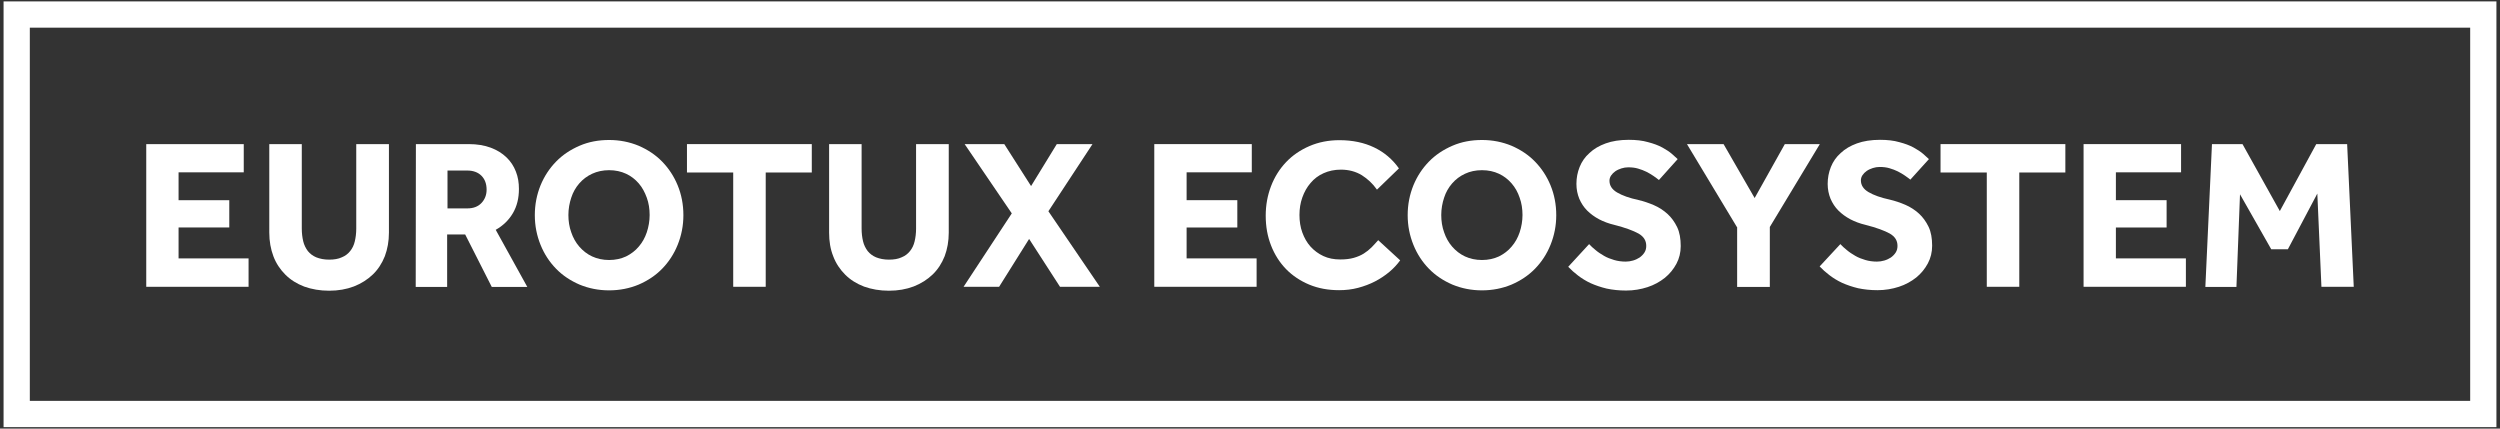 <svg xmlns="http://www.w3.org/2000/svg" xmlns:xlink="http://www.w3.org/1999/xlink" id="Layer_1" x="0px" y="0px" viewBox="0 0 1400 240" style="enable-background:new 0 0 1400 240;" xml:space="preserve"><rect x="0" y="0" width="1400" height="240" fill="#333333" stroke="none"/><style type="text/css">	.st0{fill:#FFFFFF;}</style><g>	<g>		<path class="st0" d="M1383.3,15.5v209H16.7v-209H1383.3 M1398,0.8H2v238.4h1396V0.8L1398,0.8z"></path>		<g>			<path class="st0" d="M81.9,80.7h54.6v15.8H100v15.6h28.4v15.3H100v17.3h39.2v15.9H81.9V80.7z"></path>			<path class="st0" d="M150.8,80.7H169V128c0,2.6,0.3,5,0.8,7.1s1.4,3.9,2.6,5.5c1.2,1.5,2.8,2.7,4.7,3.5c2,0.8,4.4,1.3,7.2,1.3    s5.2-0.4,7.1-1.3c2-0.8,3.5-2,4.7-3.5s2.1-3.3,2.6-5.5c0.5-2.1,0.8-4.5,0.8-7.1V80.7h18.3v49.6c0,4.8-0.8,9.2-2.3,13.2    c-1.6,4-3.8,7.4-6.7,10.2s-6.5,5.1-10.6,6.7c-4.2,1.6-8.8,2.4-13.9,2.4s-9.7-0.8-13.9-2.3c-4.2-1.6-7.7-3.8-10.6-6.7    c-2.9-2.9-5.2-6.3-6.7-10.3s-2.3-8.4-2.3-13.2L150.8,80.7L150.8,80.7z"></path>			<path class="st0" d="M232.9,80.7h29.7c4.6,0,8.7,0.7,12.2,2s6.4,3.1,8.8,5.4s4.1,4.9,5.3,8c1.2,3,1.7,6.3,1.7,9.7    c0,5.2-1.1,9.7-3.4,13.6s-5.5,7-9.6,9.3l17.7,32h-19.9l-14.9-29.4h-10.1v29.4h-17.6L232.9,80.7L232.9,80.7z M261.7,116.7    c3.4,0,6-1,7.9-3s2.9-4.5,2.9-7.5c0-3.3-1-5.9-2.9-7.8s-4.6-2.9-7.9-2.9h-11.1v21.2H261.7z"></path>			<path class="st0" d="M341.1,162.6c-5.9,0-11.4-1.1-16.5-3.2c-5.1-2.2-9.5-5.1-13.2-8.9c-3.7-3.8-6.6-8.2-8.7-13.4    s-3.2-10.7-3.2-16.6c0-6,1.1-11.5,3.2-16.7c2.1-5.1,5-9.5,8.7-13.3s8.1-6.7,13.2-8.9c5.1-2.2,10.6-3.2,16.5-3.2    s11.4,1.1,16.5,3.2c5.1,2.2,9.5,5.1,13.2,8.9s6.6,8.2,8.7,13.3c2.1,5.1,3.2,10.7,3.2,16.7c0,5.9-1.1,11.4-3.2,16.6    c-2.1,5.2-5,9.6-8.7,13.4c-3.7,3.8-8.1,6.7-13.2,8.9C352.5,161.5,347,162.6,341.1,162.6z M341.1,145.6c3.5,0,6.7-0.7,9.5-2    c2.8-1.4,5.2-3.2,7.1-5.5c2-2.3,3.5-5,4.5-8s1.6-6.3,1.6-9.7c0-3.4-0.5-6.7-1.6-9.7s-2.5-5.7-4.5-8s-4.3-4.1-7.1-5.4    c-2.8-1.3-6-2-9.5-2s-6.7,0.7-9.5,2s-5.2,3.1-7.2,5.4s-3.5,4.9-4.5,8c-1,3-1.6,6.3-1.6,9.7c0,3.4,0.5,6.7,1.6,9.7    c1,3,2.5,5.7,4.5,8s4.4,4.2,7.2,5.5C334.4,144.9,337.6,145.6,341.1,145.6z"></path>			<path class="st0" d="M410.6,96.6h-25.9V80.7h69.9v15.9h-25.8v64h-18.2V96.6z"></path>			<path class="st0" d="M464.3,80.7h18.2V128c0,2.6,0.3,5,0.8,7.1s1.4,3.9,2.6,5.5c1.2,1.5,2.8,2.7,4.7,3.5c2,0.8,4.4,1.3,7.2,1.3    c2.8,0,5.2-0.4,7.1-1.3c2-0.8,3.5-2,4.7-3.5s2.1-3.3,2.6-5.5c0.5-2.1,0.8-4.5,0.8-7.1V80.7h18.3v49.6c0,4.8-0.8,9.2-2.3,13.2    c-1.6,4-3.8,7.4-6.7,10.2s-6.5,5.1-10.6,6.7c-4.2,1.6-8.8,2.4-13.9,2.4s-9.7-0.8-13.9-2.3c-4.2-1.6-7.7-3.8-10.6-6.7    s-5.2-6.3-6.7-10.3c-1.6-4-2.3-8.4-2.3-13.2V80.7z"></path>			<path class="st0" d="M566.6,119.5l-26.4-38.8h22.2l15,23.5l14.4-23.5h20l-24.7,37.6l28.8,42.3h-22.3l-17.3-26.8l-16.8,26.8h-19.9    L566.6,119.5z"></path>			<path class="st0" d="M646.4,80.7H701v15.8h-36.5v15.6h28.4v15.3h-28.4v17.3h39.2v15.9h-57.3V80.7z"></path>			<path class="st0" d="M784.1,145.8c-1.7,2.3-3.7,4.5-6.1,6.5c-2.4,2-5.1,3.8-8,5.3s-6.1,2.7-9.5,3.6c-3.4,0.9-6.9,1.3-10.6,1.3    c-6.1,0-11.6-1-16.7-3.1c-5-2.1-9.4-5-13-8.7s-6.4-8.1-8.4-13.2s-3-10.6-3-16.7c0-5.9,1-11.4,3-16.6s4.8-9.6,8.4-13.4    c3.6-3.8,8-6.8,13.1-9s10.7-3.3,16.8-3.3c7.4,0,13.9,1.4,19.5,4.1s10.2,6.6,13.8,11.7l-12.3,11.9c-2.4-3.4-5.2-6-8.5-8.1    c-3.3-2-7.2-3.1-11.7-3.1c-3.6,0-6.8,0.7-9.7,2s-5.3,3.1-7.3,5.5c-2,2.3-3.5,5-4.6,8.1s-1.6,6.3-1.6,9.8s0.5,6.8,1.6,9.8    c1.1,3,2.6,5.7,4.6,7.9s4.4,4,7.2,5.3s5.9,1.9,9.5,1.9c2.9,0,5.4-0.3,7.5-0.9c2.1-0.6,4-1.4,5.6-2.4s3.1-2.2,4.4-3.5    c1.3-1.3,2.5-2.7,3.7-4L784.1,145.8z"></path>			<path class="st0" d="M829.9,162.6c-5.9,0-11.4-1.1-16.5-3.2c-5.1-2.2-9.5-5.1-13.2-8.9c-3.7-3.8-6.6-8.2-8.7-13.4    c-2.1-5.2-3.2-10.7-3.2-16.6c0-6,1.1-11.5,3.2-16.7c2.1-5.1,5-9.5,8.7-13.3s8.1-6.7,13.2-8.9c5.1-2.2,10.6-3.2,16.5-3.2    s11.4,1.1,16.5,3.2c5.1,2.2,9.5,5.1,13.2,8.9s6.6,8.2,8.7,13.3c2.1,5.1,3.2,10.7,3.2,16.7c0,5.9-1.1,11.4-3.2,16.6    c-2.1,5.2-5,9.6-8.7,13.4c-3.7,3.8-8.1,6.7-13.2,8.9C841.3,161.5,835.8,162.6,829.9,162.6z M829.9,145.6c3.5,0,6.7-0.7,9.5-2    c2.8-1.4,5.2-3.2,7.1-5.5c2-2.3,3.5-5,4.5-8s1.6-6.3,1.6-9.7c0-3.4-0.5-6.7-1.6-9.7c-1-3-2.5-5.7-4.5-8s-4.3-4.1-7.1-5.4    s-5.9-2-9.5-2s-6.7,0.7-9.5,2s-5.2,3.1-7.2,5.4s-3.5,4.9-4.5,8c-1,3-1.6,6.3-1.6,9.7c0,3.4,0.5,6.7,1.6,9.7c1,3,2.5,5.7,4.5,8    s4.4,4.2,7.2,5.5C823.2,144.9,826.4,145.6,829.9,145.6z"></path>			<path class="st0" d="M889.9,136.7c1,1.1,2.3,2.3,3.7,3.4c1.4,1.2,3,2.2,4.7,3.2s3.6,1.7,5.6,2.3s4.2,0.9,6.5,0.9    c1.4,0,2.7-0.2,4.1-0.6c1.4-0.4,2.6-1,3.7-1.7c1.1-0.8,2-1.7,2.7-2.8s1-2.3,1-3.7c0-3-1.4-5.2-4.3-6.9c-2.9-1.6-7.4-3.3-13.7-4.9    c-3-0.7-5.9-1.8-8.4-3.1c-2.6-1.4-4.8-3-6.7-4.9s-3.3-4.1-4.4-6.6c-1-2.5-1.6-5.2-1.6-8.3c0-3.4,0.6-6.5,1.8-9.5s3-5.6,5.5-7.8    c2.4-2.3,5.5-4.1,9.1-5.4s7.9-2,12.9-2c4.1,0,7.7,0.4,10.8,1.3c3.1,0.8,5.8,1.8,8,3s4,2.4,5.4,3.6s2.5,2.2,3.2,2.9L929,100.8    c-0.9-0.7-1.9-1.5-3.1-2.3c-1.2-0.8-2.5-1.6-3.9-2.3c-1.4-0.7-3-1.3-4.7-1.8s-3.5-0.7-5.5-0.7c-1.3,0-2.5,0.2-3.8,0.6    c-1.2,0.4-2.4,0.9-3.4,1.6s-1.8,1.5-2.4,2.4c-0.6,0.9-0.9,1.9-0.9,2.9c0,2.7,1.4,4.9,4.3,6.6c2.9,1.7,6.8,3.1,11.9,4.2    c3,0.7,5.9,1.7,8.7,2.9c2.8,1.2,5.4,2.9,7.6,4.9c2.2,2,4,4.5,5.4,7.4c1.4,2.9,2,6.5,2,10.6c0,3.6-0.8,6.9-2.4,9.9    c-1.6,3-3.8,5.7-6.5,7.9c-2.8,2.2-6,4-9.7,5.2s-7.7,1.9-12,1.9c-4,0-7.6-0.4-10.9-1.1c-3.3-0.8-6.2-1.8-8.9-3    c-2.6-1.2-5-2.7-7.1-4.3s-3.9-3.2-5.5-4.9L889.9,136.7z"></path>			<path class="st0" d="M972.7,127.2l-28-46.5h20.5l17.4,30.2l16.9-30.2h19.6l-28,46.4v33.6h-18.3v-33.5H972.7z"></path>			<path class="st0" d="M1030.6,136.7c1,1.1,2.3,2.3,3.7,3.4c1.4,1.2,3,2.2,4.7,3.2s3.6,1.7,5.6,2.3s4.2,0.9,6.5,0.9    c1.4,0,2.7-0.2,4.1-0.6c1.4-0.4,2.6-1,3.7-1.7c1.1-0.8,2-1.7,2.7-2.8s1-2.3,1-3.7c0-3-1.4-5.2-4.3-6.9c-2.9-1.6-7.4-3.3-13.7-4.9    c-3-0.7-5.9-1.8-8.4-3.1c-2.6-1.4-4.8-3-6.7-4.9c-1.9-1.9-3.3-4.1-4.4-6.6c-1-2.5-1.6-5.2-1.6-8.3c0-3.4,0.6-6.5,1.8-9.5    c1.2-3,3-5.6,5.5-7.8c2.4-2.3,5.5-4.1,9.1-5.4s7.9-2,12.9-2c4.1,0,7.7,0.4,10.8,1.3c3.1,0.8,5.8,1.8,8,3s4,2.4,5.4,3.6    s2.5,2.2,3.2,2.9l-10.4,11.5c-0.9-0.7-1.9-1.5-3.1-2.3s-2.5-1.6-3.9-2.3c-1.4-0.7-3-1.3-4.7-1.8s-3.5-0.7-5.5-0.7    c-1.3,0-2.5,0.2-3.8,0.6c-1.2,0.4-2.4,0.9-3.4,1.6s-1.8,1.5-2.4,2.4s-0.9,1.9-0.9,2.9c0,2.7,1.4,4.9,4.3,6.6s6.8,3.1,11.9,4.2    c3,0.7,5.9,1.7,8.7,2.9c2.8,1.2,5.4,2.9,7.6,4.9s4,4.5,5.4,7.4s2,6.5,2,10.6c0,3.6-0.8,6.9-2.4,9.9s-3.8,5.7-6.5,7.9    c-2.8,2.2-6,4-9.7,5.2s-7.7,1.9-12,1.9c-4,0-7.6-0.4-10.9-1.1c-3.3-0.8-6.2-1.8-8.9-3c-2.6-1.2-5-2.7-7.1-4.3s-3.9-3.2-5.5-4.9    L1030.6,136.7z"></path>			<path class="st0" d="M1112.6,96.6h-25.9V80.7h69.9v15.9h-25.8v64h-18.2V96.6z"></path>			<path class="st0" d="M1166.8,80.7h54.6v15.8h-36.5v15.6h28.4v15.3h-28.4v17.3h39.2v15.9h-57.3L1166.8,80.7L1166.8,80.7z"></path>			<path class="st0" d="M1238.7,80.7h17.1l20.9,37.5l20.4-37.5h17.3l3.7,79.9H1300l-2.3-52.2l-16.5,31.2h-9.3l-17.5-30.8l-2,51.9    H1235L1238.7,80.7z"></path>		</g>	</g></g></svg>
